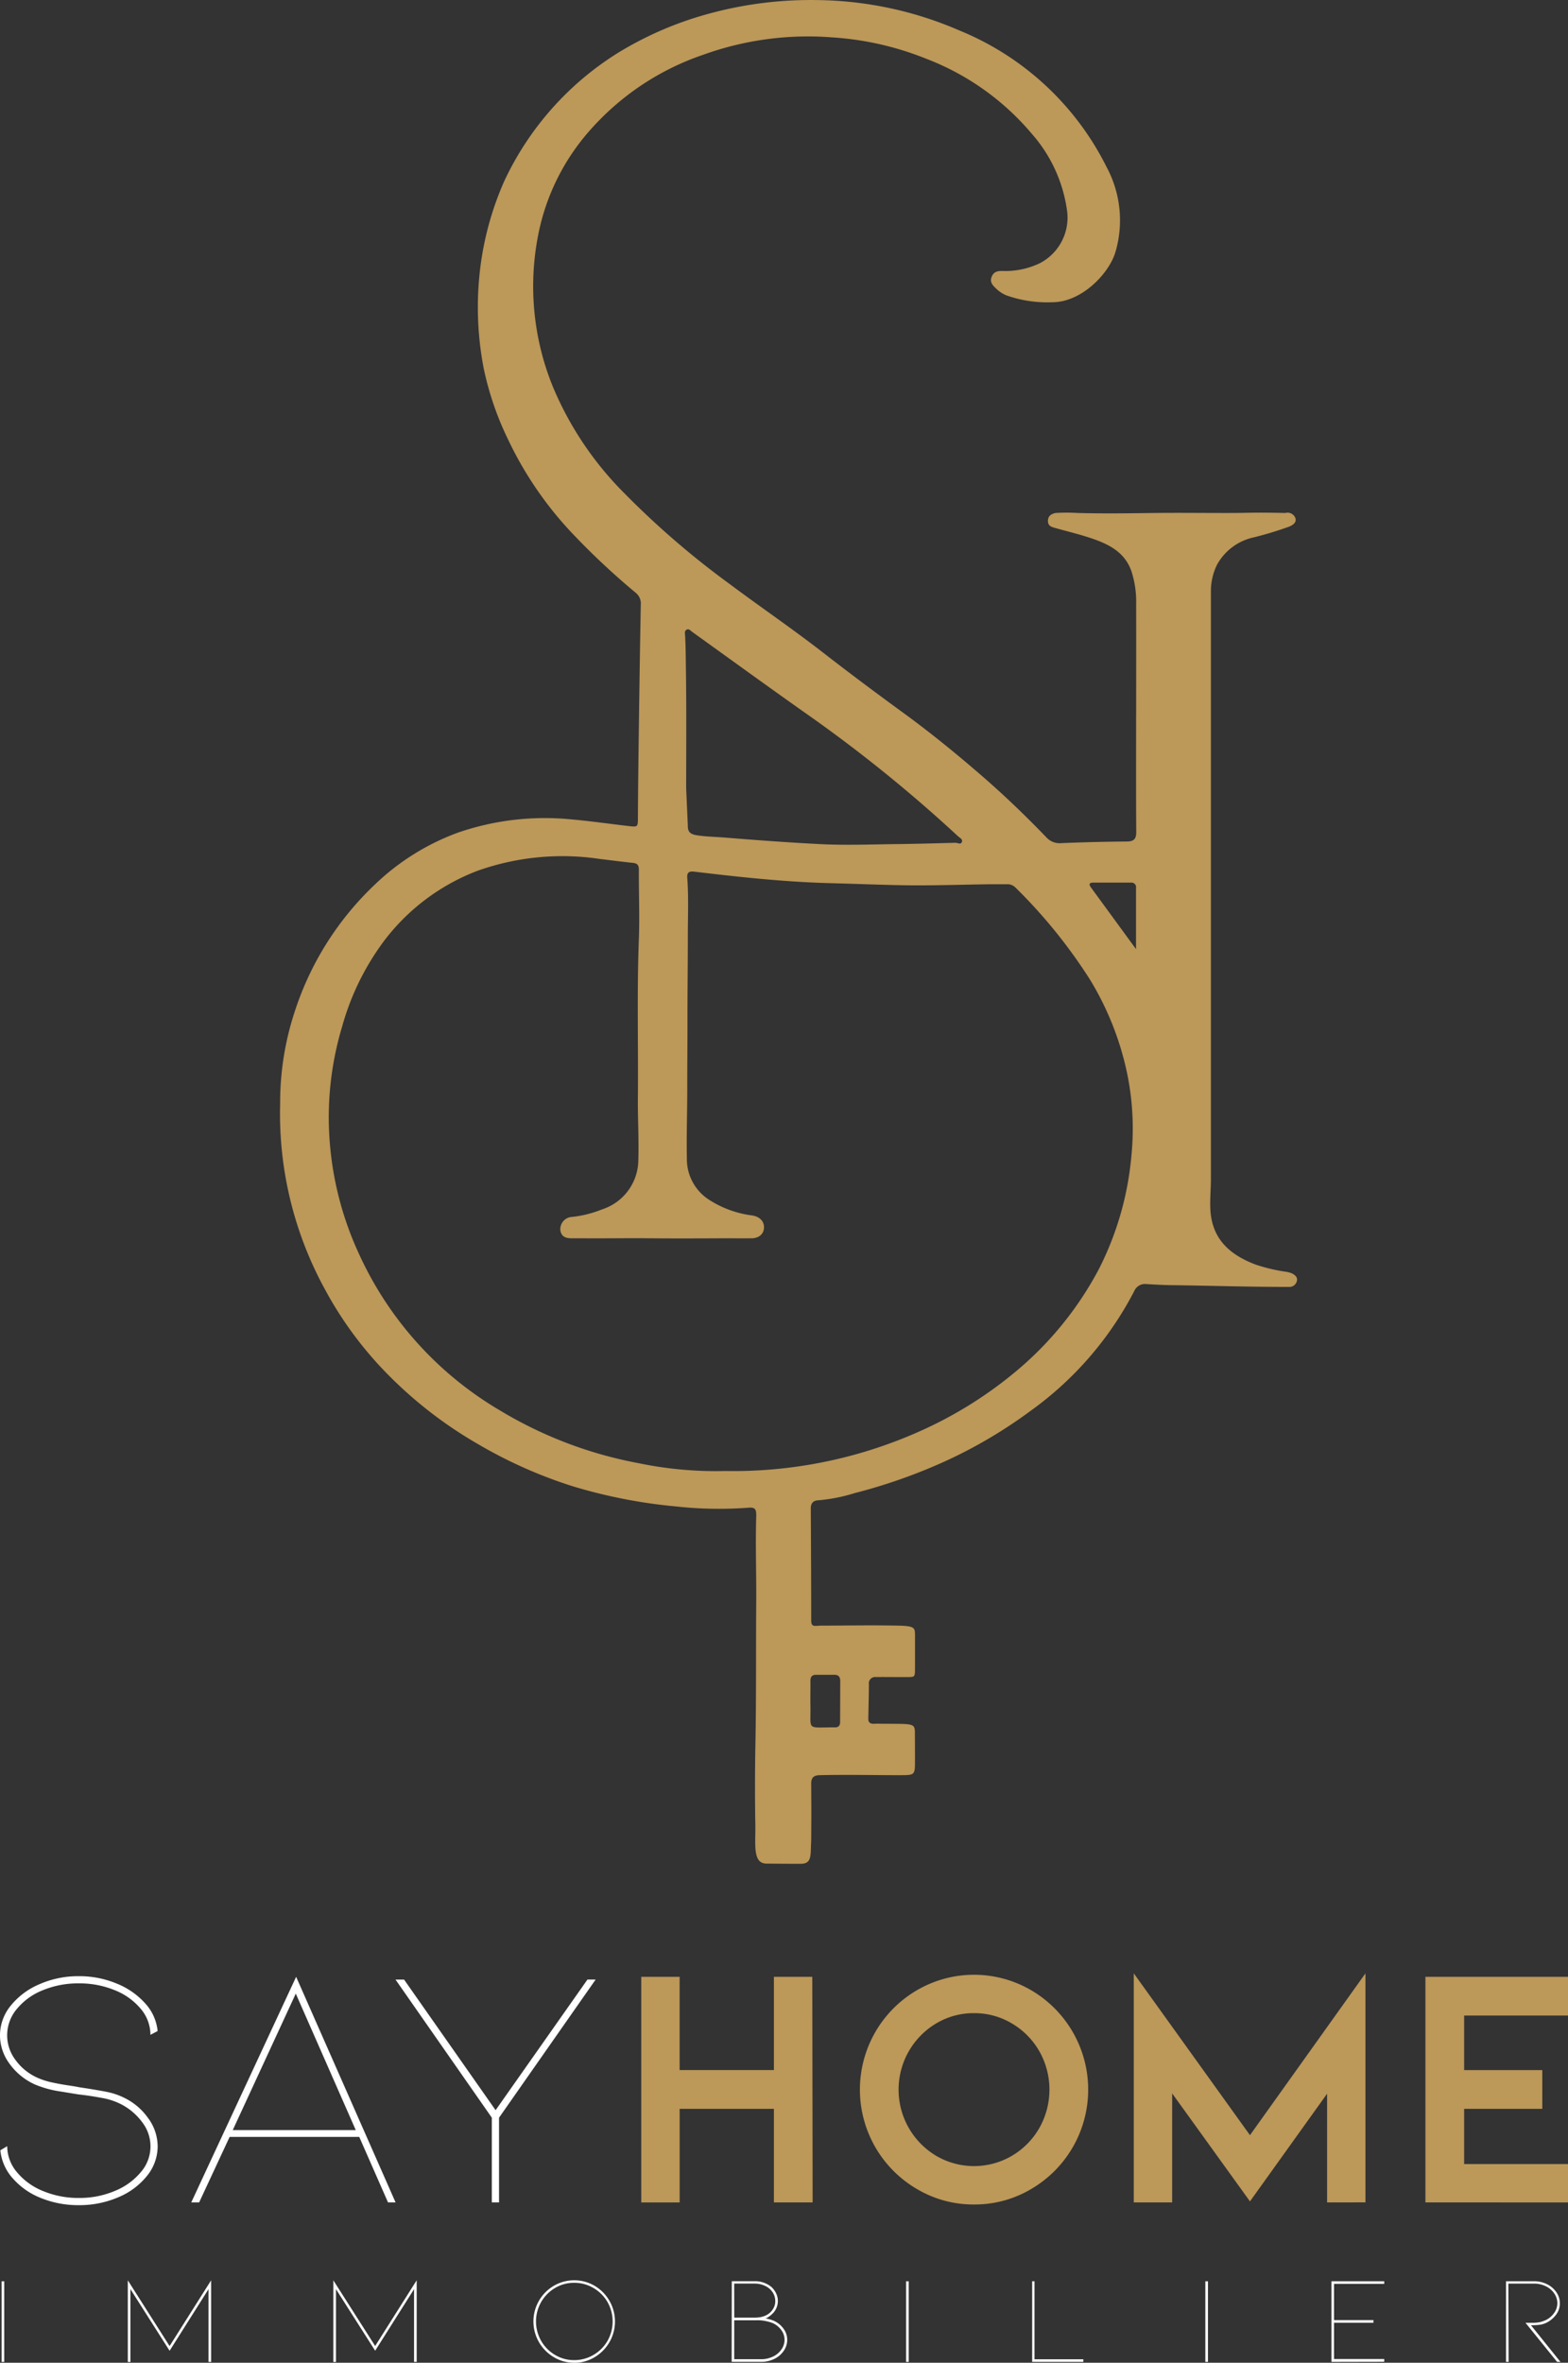 <svg xmlns="http://www.w3.org/2000/svg" width="134.03" height="201.881" viewBox="0 0 134.03 201.881">
  <rect x="0" y="0" width="134.03" height="201.881" fill="#333333" stroke="none"/>
  <g id="Groupe_15002" data-name="Groupe 15002" transform="translate(2192 10087.877)">
    <path id="Tracé_45275" data-name="Tracé 45275" d="M12.715,553.957a4.113,4.113,0,0,1,.762,2.329,4.016,4.016,0,0,1-.908,2.534,6.179,6.179,0,0,1-2.461,1.831,8.375,8.375,0,0,1-3.369.674,8.465,8.465,0,0,1-3.252-.615,6.209,6.209,0,0,1-2.417-1.7,4.187,4.187,0,0,1-1.04-2.373l.586-.352a3.453,3.453,0,0,0,.835,2.226,5.592,5.592,0,0,0,2.241,1.612,7.836,7.836,0,0,0,3.047.586,7.75,7.75,0,0,0,3.076-.6,5.658,5.658,0,0,0,2.227-1.611,3.354,3.354,0,0,0,.176-4.174,5.25,5.25,0,0,0-1.787-1.582,5.8,5.8,0,0,0-1.758-.586q-1.085-.2-1.963-.293l-1.523-.249a8.978,8.978,0,0,1-2.2-.6,5.41,5.41,0,0,1-2.183-1.787,4.1,4.1,0,0,1-.806-2.4,4.017,4.017,0,0,1,.908-2.534,6.3,6.3,0,0,1,2.461-1.845,8.219,8.219,0,0,1,3.369-.688,8.315,8.315,0,0,1,3.237.63,6.545,6.545,0,0,1,2.446,1.7,4.088,4.088,0,0,1,1.055,2.359l-.615.322a3.438,3.438,0,0,0-.82-2.212,5.546,5.546,0,0,0-2.227-1.6,7.919,7.919,0,0,0-3.076-.586,7.919,7.919,0,0,0-3.076.586,5.477,5.477,0,0,0-2.227,1.611,3.472,3.472,0,0,0-.117,4.336,4.65,4.65,0,0,0,1.934,1.553,6.151,6.151,0,0,0,1.2.38q.674.147,1.362.249t.952.161q1.377.206,2.285.381a6.033,6.033,0,0,1,1.641.557,5.315,5.315,0,0,1,2.021,1.773" transform="translate(-2192 -10460.785)" fill="#fff"/>
    <path id="Tracé_45276" data-name="Tracé 45276" d="M61.418,541.943l8.5,19.277h-.645l-2.461-5.6H55.734l-2.607,5.6h-.674ZM56,555.039H66.515l-5.127-11.66Z" transform="translate(-2228.105 -10460.914)" fill="#fff"/>
    <path id="Tracé_45277" data-name="Tracé 45277" d="M117.032,553.858l7.851-11.162h.7L117.325,554.5v7.236h-.615V554.5L108.478,542.7h.732Z" transform="translate(-2266.669 -10461.433)" fill="#fff"/>
    <path id="Tracé_45278" data-name="Tracé 45278" d="M187.212,553.223h-8.057v8h-3.281V541.944h3.281v7.968h8.057v-7.968h3.281l.029,19.277h-3.311Z" transform="translate(-2313.06 -10460.915)" fill="#bc9859"/>
    <path id="Tracé_45279" data-name="Tracé 45279" d="M245.6,561.008a9.451,9.451,0,0,1-4.878-1.318,9.839,9.839,0,0,1-3.56-3.574,9.847,9.847,0,0,1,0-9.844,9.835,9.835,0,0,1,3.56-3.574,9.683,9.683,0,0,1,9.755,0,9.833,9.833,0,0,1,3.56,3.574,9.844,9.844,0,0,1,0,9.844,9.837,9.837,0,0,1-3.56,3.574,9.45,9.45,0,0,1-4.878,1.318m0-16.348a6.224,6.224,0,0,0-3.238.879,6.584,6.584,0,0,0,0,11.309,6.4,6.4,0,0,0,6.475,0,6.5,6.5,0,0,0,2.344-2.373,6.66,6.66,0,0,0,0-6.562,6.5,6.5,0,0,0-2.344-2.373,6.224,6.224,0,0,0-3.237-.879" transform="translate(-2354.34 -10460.526)" fill="#bc9859"/>
    <path id="Tracé_45280" data-name="Tracé 45280" d="M327.472,560.573v-9.287l-6.592,9.2-6.65-9.228v9.316h-3.281V541l9.932,13.828L330.753,541v19.57Z" transform="translate(-2406.036 -10460.268)" fill="#bc9859"/>
    <path id="Tracé_45281" data-name="Tracé 45281" d="M390.942,561.22V541.943h12.187v3.311h-8.877v4.658h6.68v3.311h-6.68v4.717h8.877v3.281Z" transform="translate(-2461.099 -10460.914)" fill="#bc9859"/>
    <rect id="Rectangle_3085" data-name="Rectangle 3085" width="0.223" height="6.888" transform="translate(-2191.862 -9892.956)" fill="#fff"/>
    <path id="Tracé_45282" data-name="Tracé 45282" d="M41.953,632.115V625.9l-3.327,5.267L35.277,625.9v6.22h-.223v-6.973l3.571,5.616,3.55-5.616v6.973Z" transform="translate(-2216.129 -10518.185)" fill="#fff"/>
    <path id="Tracé_45283" data-name="Tracé 45283" d="M98.325,632.115V625.9L95,631.162,91.649,625.9v6.22h-.223v-6.973L95,630.759l3.55-5.616v6.973Z" transform="translate(-2254.932 -10518.185)" fill="#fff"/>
    <path id="Tracé_45284" data-name="Tracé 45284" d="M149.788,632.189a3.342,3.342,0,0,1-1.743-.477,3.551,3.551,0,0,1-1.272-1.287,3.537,3.537,0,0,1,0-3.529,3.513,3.513,0,0,1,1.272-1.282,3.458,3.458,0,0,1,3.486,0A3.518,3.518,0,0,1,152.8,626.9a3.537,3.537,0,0,1,0,3.529,3.556,3.556,0,0,1-1.272,1.287,3.344,3.344,0,0,1-1.743.477m0-6.835a3.141,3.141,0,0,0-1.637.445,3.311,3.311,0,0,0-1.187,1.2,3.347,3.347,0,0,0,0,3.317,3.311,3.311,0,0,0,1.187,1.2,3.14,3.14,0,0,0,1.637.445,3.2,3.2,0,0,0,1.648-.445,3.289,3.289,0,0,0,1.2-1.2,3.347,3.347,0,0,0,0-3.317,3.289,3.289,0,0,0-1.2-1.2,3.2,3.2,0,0,0-1.648-.445" transform="translate(-2292.705 -10518.185)" fill="#fff"/>
    <path id="Tracé_45285" data-name="Tracé 45285" d="M205.081,629.442a1.575,1.575,0,0,1,.334.985,1.661,1.661,0,0,1-.276.9,2.026,2.026,0,0,1-.789.7,2.525,2.525,0,0,1-1.192.271h-2.49l.011-6.888h1.907a2.18,2.18,0,0,1,1.5.509,1.783,1.783,0,0,1,.387.54,1.509,1.509,0,0,1-.228,1.632,2.177,2.177,0,0,1-.593.467l-.106.031a2.871,2.871,0,0,1,.721.2,2.07,2.07,0,0,1,.811.646m-4.191-.911h1.674a3.181,3.181,0,0,0,.525-.037,2.082,2.082,0,0,0,.429-.122,1.58,1.58,0,0,0,.318-.18,1.438,1.438,0,0,0,.381-.419,1.22,1.22,0,0,0,.18-.673,1.337,1.337,0,0,0-.212-.72,1.546,1.546,0,0,0-.625-.551,2.113,2.113,0,0,0-.975-.212h-1.7Zm3.343,3.311a1.832,1.832,0,0,0,.71-.62,1.433,1.433,0,0,0,.249-.795,1.386,1.386,0,0,0-.3-.864,1.8,1.8,0,0,0-.71-.567,3.6,3.6,0,0,0-1.388-.243h-1.907v3.327h2.268a2.309,2.309,0,0,0,1.076-.239" transform="translate(-2330.126 -10518.371)" fill="#fff"/>
    <rect id="Rectangle_3086" data-name="Rectangle 3086" width="0.223" height="6.888" transform="translate(-2114.549 -9892.956)" fill="#fff"/>
    <path id="Tracé_45286" data-name="Tracé 45286" d="M283.083,632.3v-6.888h.2v6.665h4.175v.222Z" transform="translate(-2386.856 -10518.371)" fill="#fff"/>
    <rect id="Rectangle_3087" data-name="Rectangle 3087" width="0.223" height="6.888" transform="translate(-2088.969 -9892.956)" fill="#fff"/>
    <path id="Tracé_45287" data-name="Tracé 45287" d="M365.159,632.3v-6.888h4.514v.223h-4.291v3.1h3.369v.222h-3.369v3.1h4.291v.233Z" transform="translate(-2443.351 -10518.371)" fill="#fff"/>
    <path id="Tracé_45288" data-name="Tracé 45288" d="M417.4,632.3l-2.7-3.338h.551a3.209,3.209,0,0,0,.667-.053,2.856,2.856,0,0,0,.519-.18,1.848,1.848,0,0,0,.694-.583,1.423,1.423,0,0,0,.291-.869,1.46,1.46,0,0,0-.249-.8,1.809,1.809,0,0,0-.71-.625,2.284,2.284,0,0,0-1.065-.239h-2.161l.021,6.687h-.222v-6.888h2.363a2.468,2.468,0,0,1,1.176.27,2.046,2.046,0,0,1,.784.7,1.633,1.633,0,0,1,.276.9,1.6,1.6,0,0,1-.313.975,2.332,2.332,0,0,1-.789.678,1.937,1.937,0,0,1-.583.191,5.639,5.639,0,0,1-.784.042l2.522,3.137Z" transform="translate(-2476.303 -10518.371)" fill="#fff"/>
    <path id="Tracé_45289" data-name="Tracé 45289" d="M150,61.081c0-3.14.008-6.28,0-9.42a8.5,8.5,0,0,0-.412-2.877c-.6-1.68-2.036-2.335-3.565-2.839-.963-.318-1.954-.553-2.931-.828-.317-.089-.636-.168-.633-.608s.3-.6.649-.678a15.355,15.355,0,0,1,1.869,0c2.365.063,4.413.026,6.621,0s4.41.007,6.616,0c1.513-.005,1.829-.06,4.539,0a.71.71,0,0,1,.854.43c.129.389-.21.592-.5.726a30.589,30.589,0,0,1-3.037.924,4.718,4.718,0,0,0-3.17,2.363,5.175,5.175,0,0,0-.511,2.12q0,12.572,0,25.144,0,12.6,0,25.2c0,.842-.085,1.678-.05,2.527.108,2.6,1.661,3.948,3.892,4.793a15.058,15.058,0,0,0,2.52.6,2.061,2.061,0,0,1,.621.17c.247.14.471.357.348.686a.649.649,0,0,1-.647.445c-3.681,0-6.661-.107-9.991-.149-.732-.009-1.47-.049-2.2-.094a1,1,0,0,0-1.047.6,29.014,29.014,0,0,1-8.835,10.215,40.856,40.856,0,0,1-7.3,4.312,46.647,46.647,0,0,1-7.751,2.73,14.568,14.568,0,0,1-3.114.617c-.46.021-.649.266-.647.712.017,3.179.036,6.358.035,9.537,0,.588.243.485.8.459,2.307,0,4.09-.047,6.608,0,1.465.031,1.465.182,1.465.864v2.605c0,.906,0,.906-.487.925-1.383.009-1.8-.011-2.86,0a.538.538,0,0,0-.595.611c0,.974-.034,1.948-.05,2.922-.006.365.161.482.547.458.323-.021.417.008.965,0,2.446.019,2.478-.046,2.47.912.008.557.008,1.49.008,2.184,0,1.292,0,1.292-1.233,1.3-2.311,0-4.718-.055-6.921,0-.524.013-.725.227-.718.755.018,2.215.017,2.761,0,4.869-.072,1.169.1,1.95-.891,1.945-1.34,0-1.295,0-2.917-.015-1.285,0-.905-1.817-.972-3.624-.032-2.087-.03-4.341.012-6.529.078-4.065.039-8.132.07-12.2.018-2.421-.075-4.843,0-7.263.02-.647-.063-.848-.68-.793a33.362,33.362,0,0,1-6.156-.107,44.424,44.424,0,0,1-8.834-1.72,39.61,39.61,0,0,1-8.162-3.637,36.076,36.076,0,0,1-7.945-6.217,31.789,31.789,0,0,1-5.138-7.067A31.22,31.22,0,0,1,76.83,94.3a24.8,24.8,0,0,1,1.3-8.031,25.934,25.934,0,0,1,6.833-10.725,20.334,20.334,0,0,1,7.113-4.419A22.825,22.825,0,0,1,101.6,70c1.655.145,3.3.38,4.953.574.888.1.854.1.859-.8.014-2.811.052-5.622.09-8.433q.066-4.837.154-9.674a1.168,1.168,0,0,0-.431-1.016,62.367,62.367,0,0,1-5.13-4.772A30.948,30.948,0,0,1,96.287,37.5a26.115,26.115,0,0,1-2.053-6,27.517,27.517,0,0,1-.243-9.037,26.288,26.288,0,0,1,1.982-6.957,25.742,25.742,0,0,1,9.75-11,29.7,29.7,0,0,1,7.9-3.375A32.938,32.938,0,0,1,122.8.007a31.353,31.353,0,0,1,12.1,2.6,24.318,24.318,0,0,1,12.571,11.662,9.611,9.611,0,0,1,.751,7.291c-.568,1.853-2.9,4.256-5.371,4.264a10.451,10.451,0,0,1-3.939-.586,2.773,2.773,0,0,1-.908-.606c-.3-.285-.54-.555-.344-1.011.18-.419.517-.473.906-.468a6.814,6.814,0,0,0,3.2-.664,4.386,4.386,0,0,0,2.346-4.338,12.484,12.484,0,0,0-3.015-6.7,22.151,22.151,0,0,0-9.044-6.432A25.9,25.9,0,0,0,124,3.193,26.38,26.38,0,0,0,113.021,4.67a22.6,22.6,0,0,0-9.768,6.529,18.931,18.931,0,0,0-4.363,8.861,22.689,22.689,0,0,0,1.278,13.047,28.289,28.289,0,0,0,6.047,9,72.908,72.908,0,0,0,9.032,7.789c2.65,1.98,5.388,3.843,8,5.872,2.27,1.766,4.576,3.483,6.9,5.177,2.293,1.673,4.485,3.461,6.628,5.315,1.933,1.673,3.774,3.441,5.546,5.281a1.517,1.517,0,0,0,1.263.5q2.789-.116,5.581-.138c.6,0,.847-.178.842-.815-.023-3.333-.011-6.667-.011-10H150m-35.068,64.6a39.042,39.042,0,0,0,16.356-3.3,35.069,35.069,0,0,0,8.413-5.194,29.077,29.077,0,0,0,7.113-8.759,26.411,26.411,0,0,0,2.783-9.721,23.329,23.329,0,0,0-.311-6.715,25.358,25.358,0,0,0-3.231-8.295,44.424,44.424,0,0,0-6.354-7.852.976.976,0,0,0-.761-.3c-.454.008-.909,0-1.363,0-2.547.033-5.1.13-7.641.083-2.007-.037-4.017-.123-6.023-.172-3.922-.1-7.808-.522-11.694-.986-.428-.051-.625.07-.592.509.13,1.709.047,3.419.051,5.129,0,2.444-.037,4.889-.031,7.332,0,1.856-.021,3.712-.018,5.567,0,1.99-.074,3.981-.034,5.97a4.131,4.131,0,0,0,1.936,3.552,8.838,8.838,0,0,0,3.628,1.313c.7.106,1.078.543,1.025,1.112-.048.521-.492.885-1.192.842-.64.017-1.251,0-1.876,0-2.391.012-4.541.021-6.811,0-2.139-.02-2.691.019-6.418,0-.551.019-1.014-.067-1.108-.694a1.051,1.051,0,0,1,.994-1.13,9.6,9.6,0,0,0,2.573-.645,4.466,4.466,0,0,0,3.1-4.2c.055-1.8-.054-3.585-.037-5.377.041-4.5-.088-9,.082-13.508.075-1.983-.013-3.972,0-5.958,0-.4-.16-.528-.526-.566-.924-.094-1.845-.22-2.768-.327A21.681,21.681,0,0,0,93.708,74.4a18.11,18.11,0,0,0-7.99,5.987,22.058,22.058,0,0,0-3.58,7.291A26.918,26.918,0,0,0,81.063,97.5a27.83,27.83,0,0,0,2.494,9.613,29.886,29.886,0,0,0,12.1,13.422,35.486,35.486,0,0,0,11.754,4.473,32.475,32.475,0,0,0,7.516.678m-3.25-55.154c-.015.552.222.746.746.831.794.128,1.384.122,2.39.2,2.736.222,5.467.424,8.2.562,2.222.111,4.456.019,6.685-.005,1.621-.018,3.242-.07,4.863-.11.182,0,.429.172.533-.048.119-.249-.164-.366-.311-.5a123.6,123.6,0,0,0-13.1-10.569c-3.232-2.28-6.432-4.605-9.645-6.912-.138-.1-.259-.276-.448-.186-.223.106-.155.339-.144.523.053.971.053,1.945.068,2.915.053,3.373.021,6.746.021,10.119ZM149.988,81.1c0-1.88,0-3.56,0-5.239a.391.391,0,0,0-.43-.448q-1.619,0-3.238,0c-.326,0-.379.15-.194.4l3.861,5.281m-25.282,62.629c.017-.429-.117-.647-.585-.622-.477,0-.939,0-1.425,0-.389-.014-.545.15-.538.536.013.691-.017,1.382,0,2.073.047,2.168-.381,1.882,1.973,1.881.021,0,.043,0,.065,0,.354.022.512-.138.5-.5Z" transform="translate(-2244.883 -10087.877)" fill="#bc9859"/>
  </g>
</svg>
